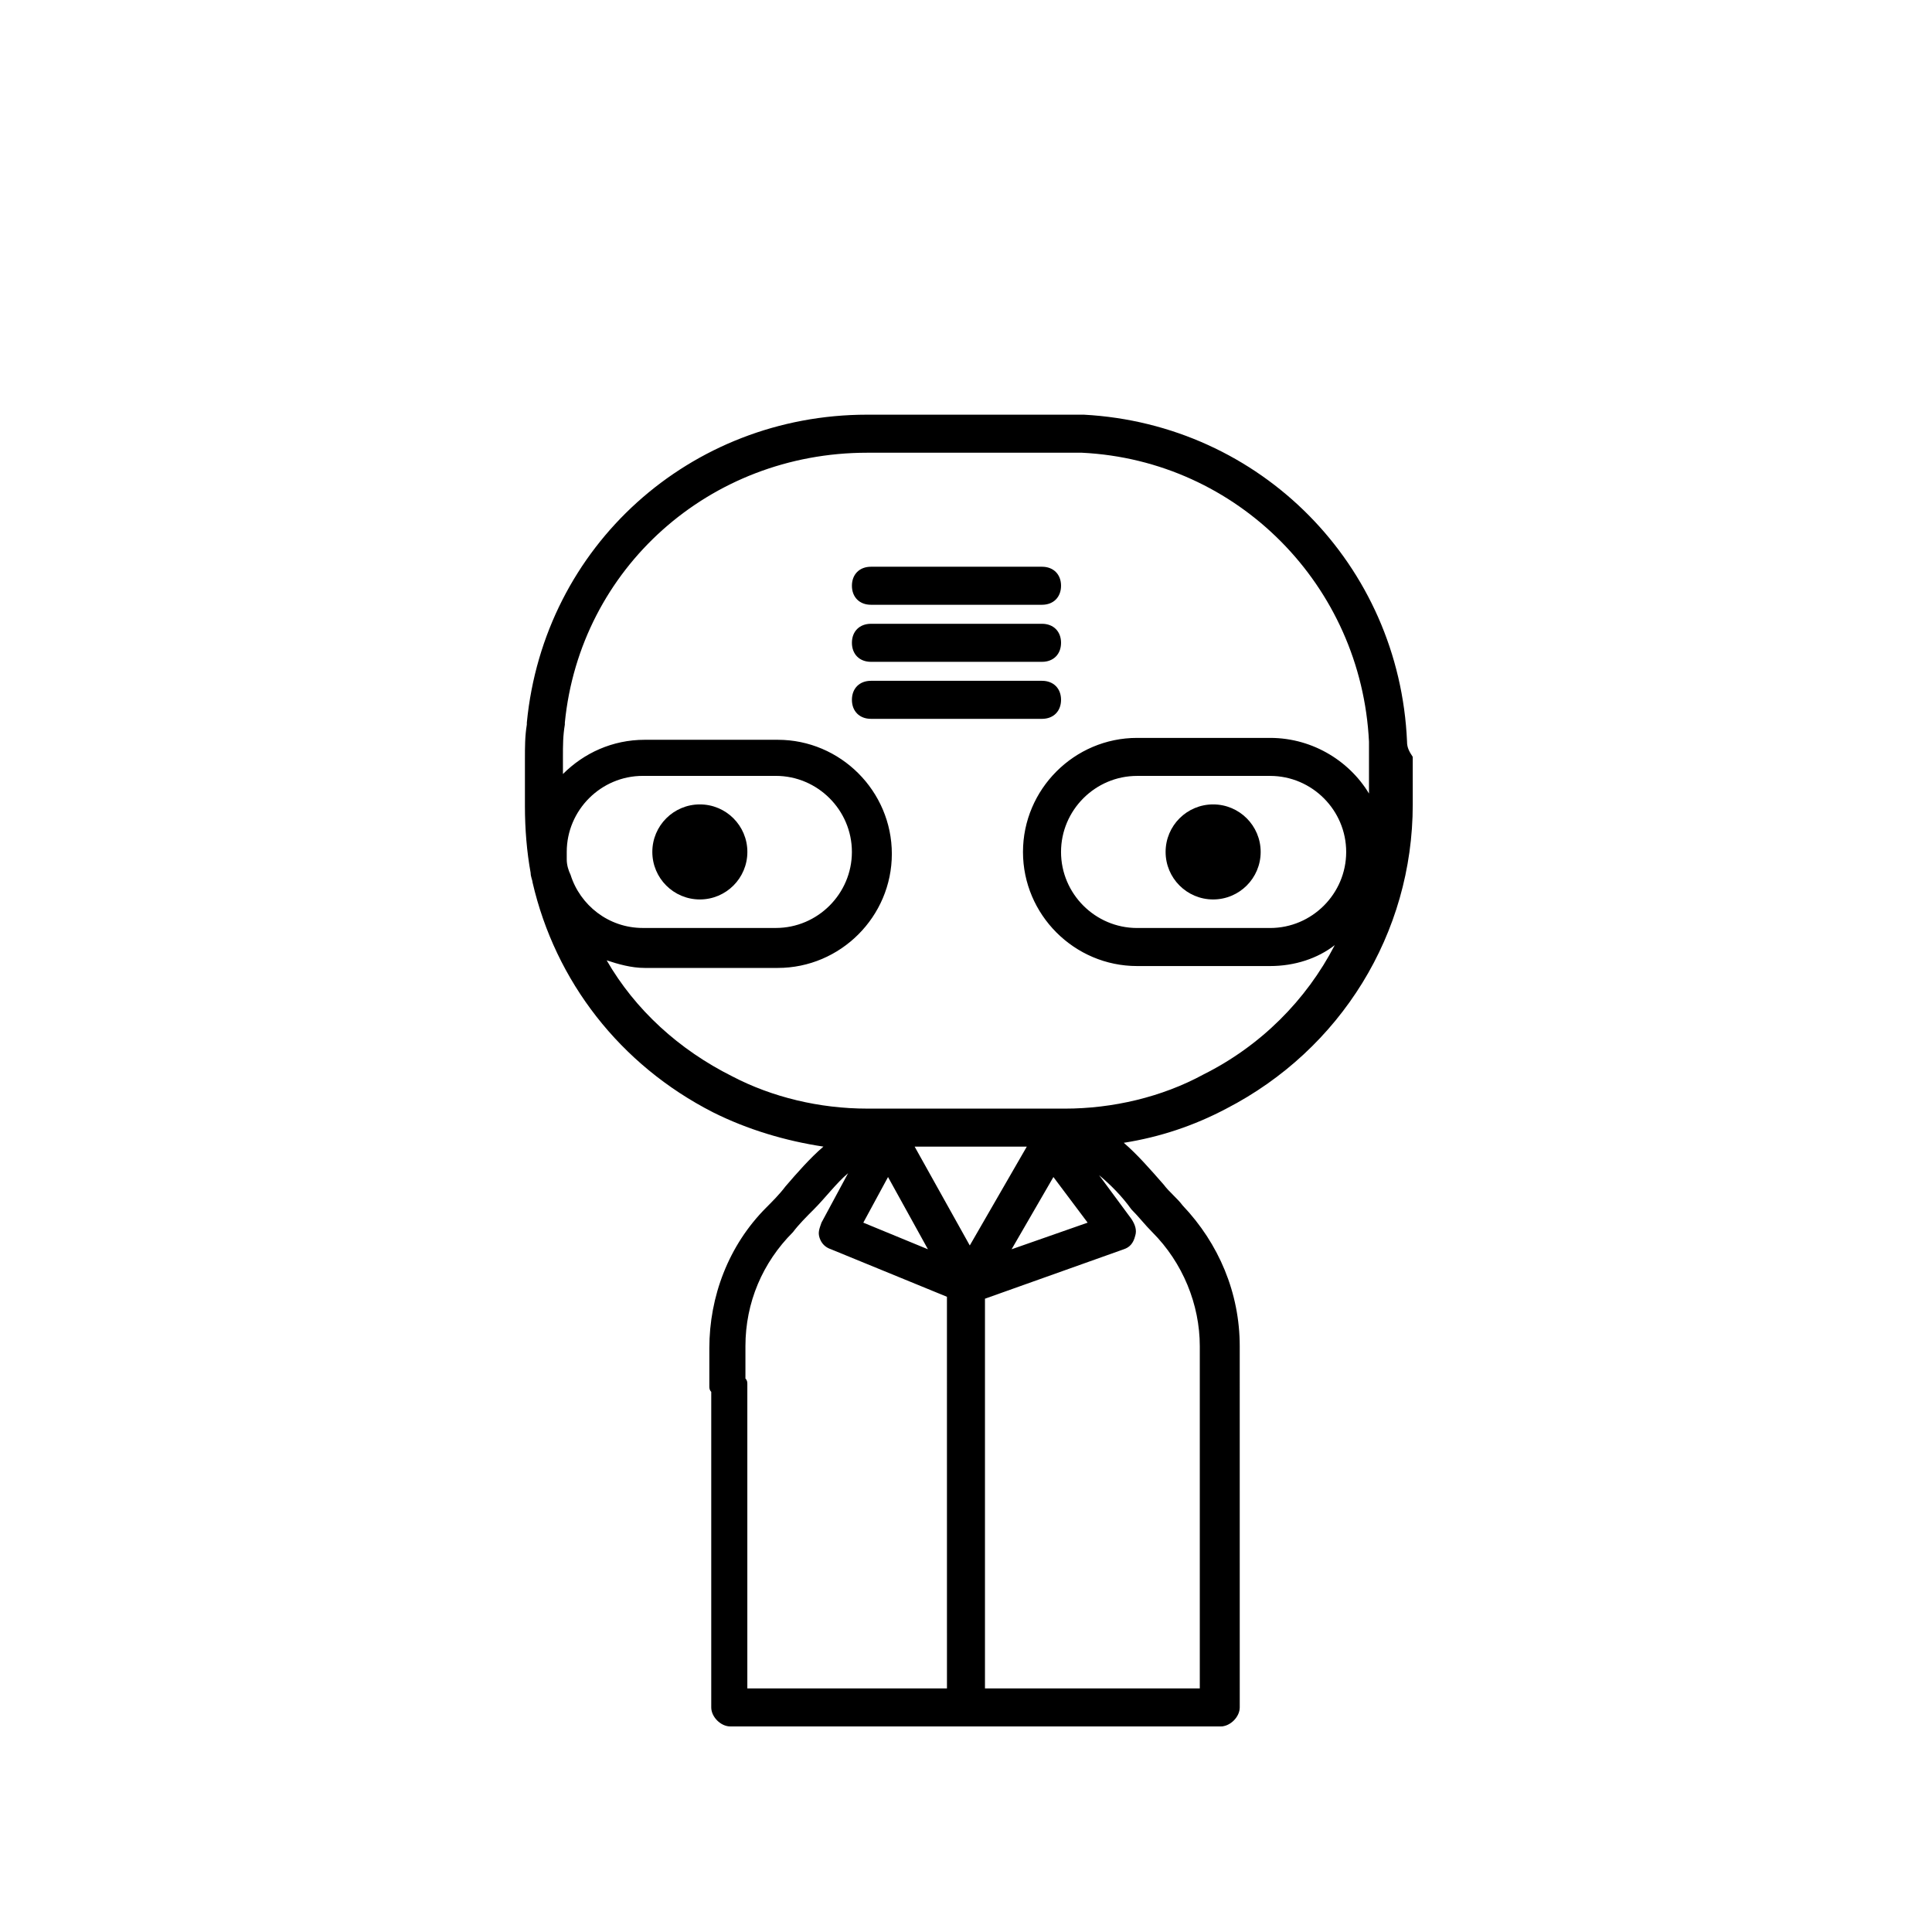 <?xml version="1.0" encoding="UTF-8"?>
<!-- The Best Svg Icon site in the world: iconSvg.co, Visit us! https://iconsvg.co -->
<svg fill="#000000" width="800px" height="800px" version="1.1" viewBox="144 144 512 512" xmlns="http://www.w3.org/2000/svg">
 <g>
  <path d="m472.04 596.48c0 2.519-2.519 5.039-5.039 5.039h-0.504c3.023 0 5.543-2.519 5.543-5.039l-0.504-1.512c0.504 0.504 0.504 1.008 0.504 1.512z"/>
  <path d="m516.88 340.55c-2.016-46.855-38.793-84.137-85.648-86.656h-0.504-4.031-52.898c-46.855 0-85.648 34.762-90.184 81.617v0.504c-0.504 3.023-0.504 6.047-0.504 9.07v12.594c0 6.047 0.504 12.09 1.512 17.633 0 1.008 0.504 2.016 0.504 2.519 6.047 26.199 23.176 48.367 47.863 60.961 9.07 4.535 19.145 7.559 29.223 9.07-3.527 3.023-7.055 7.055-10.078 10.578-1.512 2.016-3.527 4.031-5.039 5.543-10.078 10.078-15.113 23.68-15.113 37.281v10.078c0 0.504 0 1.008 0.504 1.512v83.629c0 2.519 2.519 5.039 5.039 5.039h129.98c2.519 0 5.039-2.519 5.039-5.039l-0.004-95.723c0-14.105-5.543-27.207-15.113-37.281-1.512-2.016-3.527-3.527-5.039-5.543-3.527-4.031-7.055-8.062-10.578-11.082 9.574-1.512 18.641-4.535 27.207-9.07 30.23-15.617 49.375-46.352 49.375-80.609l-0.004-12.598c-1.008-1.512-1.512-2.519-1.512-4.027zm-221.68 35.266c-0.504-1.008-1.008-2.519-1.008-4.031v-2.016c0-11.082 9.07-20.152 20.152-20.152h35.266c11.082 0 20.152 9.07 20.152 20.152s-9.07 20.152-20.152 20.152h-35.266c-9.07 0-16.625-6.047-19.145-14.105zm99.754 215.63h-52.902v-80.609c0-0.504 0-1.008-0.504-1.512v-8.562c0-11.586 4.535-22.168 12.594-30.23 1.512-2.016 3.527-4.031 5.543-6.047 3.023-3.023 6.047-7.055 9.07-9.574l-7.055 13.098c-0.504 1.512-1.008 2.519-0.504 4.031 0.504 1.512 1.512 2.519 3.023 3.023l30.73 12.594zm-15.617-135.52 10.578 19.145-17.129-7.055zm7.051-8.062h29.727l-15.113 26.199zm36.777 8.062 9.07 12.09-20.152 7.055zm20.656 8.562c2.016 2.016 3.527 4.031 5.543 6.047 8.062 8.062 12.594 19.145 12.594 30.23v90.688l-56.93-0.004v-103.28l36.777-13.098c1.512-0.504 2.519-1.512 3.023-3.527 0.504-1.512 0-3.023-1.008-4.535l-8.562-11.586c3.023 2.519 6.047 5.543 8.562 9.066zm63.48-109.32c-5.039-9.07-15.113-15.617-26.703-15.617h-35.266c-16.625 0-30.23 13.602-30.23 30.23 0 16.625 13.602 30.23 30.23 30.23h35.266c6.551 0 12.594-2.016 17.129-5.543-7.559 14.609-19.648 26.703-34.762 34.258-11.082 6.047-24.184 9.07-36.777 9.07l-52.395-0.004c-12.594 0-25.191-3.023-35.77-8.566-14.105-7.055-25.695-17.633-33.25-30.73 3.023 1.008 6.551 2.016 10.078 2.016h35.266c16.625 0 30.23-13.602 30.23-30.23 0-16.625-13.602-30.23-30.23-30.23h-35.266c-8.566 0-16.121 3.527-21.664 9.07l-0.004-4.535c0-3.023 0-5.543 0.504-8.566v-0.504c4.031-40.805 38.289-71.539 80.105-71.539h52.898 3.527 0.504c41.312 2.016 74.059 35.266 76.074 76.578v3.527 11.086zm-6.547 14.609c0 11.082-9.07 20.152-20.152 20.152h-35.266c-11.082 0-20.152-9.07-20.152-20.152s9.07-20.152 20.152-20.152h35.266c11.082 0 20.152 9.07 20.152 20.152z"/>
  <path d="m342.06 369.77c0 6.957-5.637 12.594-12.594 12.594-6.957 0-12.594-5.637-12.594-12.594s5.637-12.594 12.594-12.594c6.957 0 12.594 5.637 12.594 12.594"/>
  <path d="m478.09 369.77c0 6.957-5.641 12.594-12.598 12.594-6.953 0-12.594-5.637-12.594-12.594s5.641-12.594 12.594-12.594c6.957 0 12.598 5.637 12.598 12.594"/>
  <path d="m420.15 304.27h-45.344c-3.023 0-5.039-2.016-5.039-5.039s2.016-5.039 5.039-5.039h45.344c3.023 0 5.039 2.016 5.039 5.039-0.004 3.023-2.019 5.039-5.039 5.039z"/>
  <path d="m420.15 319.39h-45.344c-3.023 0-5.039-2.016-5.039-5.039 0-3.023 2.016-5.039 5.039-5.039h45.344c3.023 0 5.039 2.016 5.039 5.039-0.004 3.023-2.019 5.039-5.039 5.039z"/>
  <path d="m420.15 334.5h-45.344c-3.023 0-5.039-2.016-5.039-5.039 0-3.023 2.016-5.039 5.039-5.039h45.344c3.023 0 5.039 2.016 5.039 5.039-0.004 3.023-2.019 5.039-5.039 5.039z"/>
 </g>
</svg>